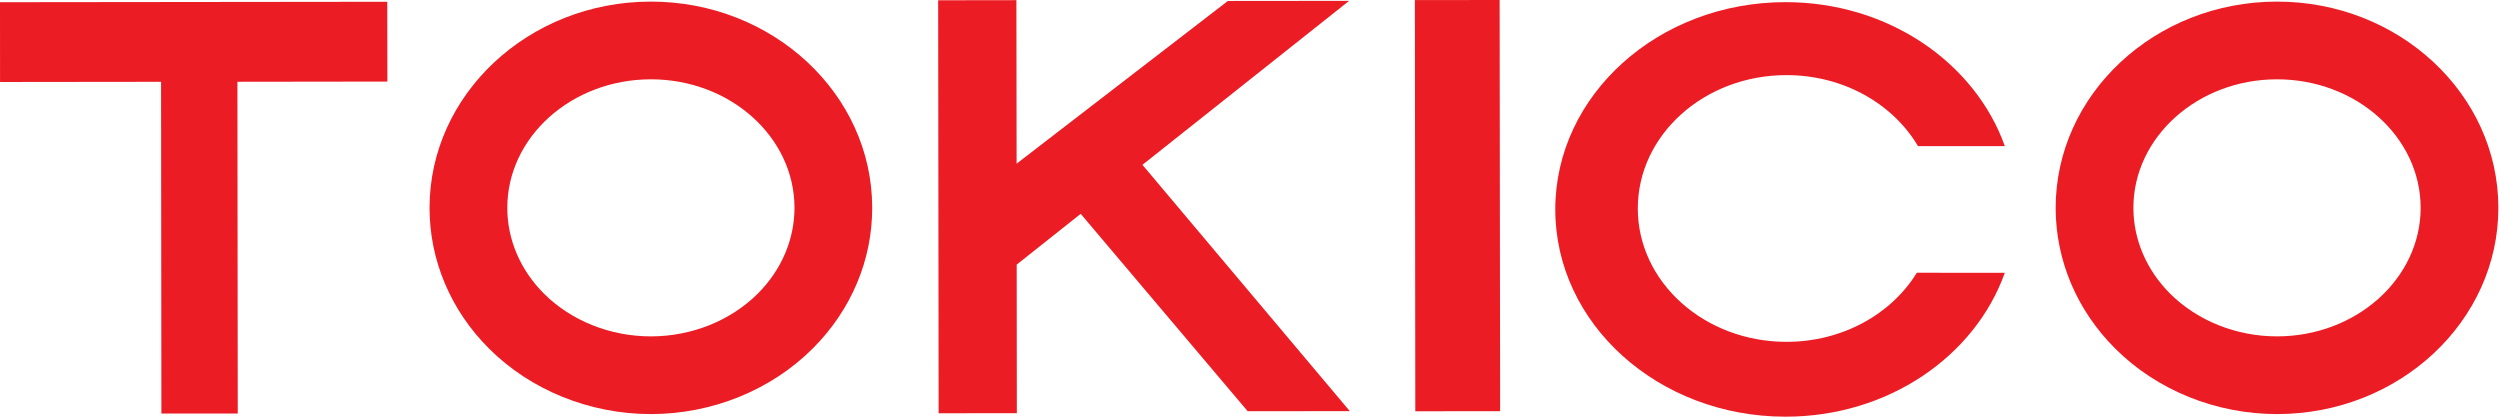 <?xml version="1.0" encoding="utf-8"?>
<!-- Generator: Adobe Illustrator 14.0.0, SVG Export Plug-In . SVG Version: 6.00 Build 43363)  -->
<!DOCTYPE svg PUBLIC "-//W3C//DTD SVG 1.1//EN" "http://www.w3.org/Graphics/SVG/1.1/DTD/svg11.dtd">
<svg version="1.1" id="Group_3270" xmlns:x="http://ns.adobe.com/Extensibility/1.0/" xmlns:i="http://ns.adobe.com/AdobeIllustrator/10.0/" xmlns:graph="http://ns.adobe.com/Graphs/1.0/"
	 xmlns="http://www.w3.org/2000/svg" xmlns:xlink="http://www.w3.org/1999/xlink" x="0px" y="0px" width="580px" height="96.668px"
	 viewBox="0 0 580 96.668" enable-background="new 0 0 580 96.668" xml:space="preserve">
<polygon fill="#EC1C24" points="89.872,18.925 89.843,0.413 0,0.513 0.01,19.022 37.367,18.979 37.444,95.946 55.16,95.932 
	55.08,18.971 "/>
<path fill="#EC1C24" d="M150.948,0.373c-28.311,0.031-51.32,21.523-51.294,47.909v-0.009c0.016,12.155,4.917,23.734,13.804,32.604
	c9.692,9.67,23.397,15.199,37.603,15.19c14.193-0.017,27.884-5.584,37.55-15.27c8.873-8.887,13.765-20.474,13.737-32.634
	C202.323,21.78,179.266,0.341,150.948,0.373 M126.196,68.122c-5.48-5.477-8.494-12.528-8.503-19.868
	c-0.024-16.441,14.9-29.83,33.278-29.854c18.375-0.021,33.329,13.337,33.351,29.783c0.006,7.344-3.005,14.405-8.465,19.884
	c-6.321,6.331-15.36,9.956-24.814,9.972C141.574,78.049,132.53,74.429,126.196,68.122"/>
<path fill="#EC1C24" d="M528.218,0.373c-28.316,0.031-51.319,21.523-51.304,47.909c0.023,12.146,4.923,23.725,13.826,32.595
	c9.68,9.67,23.38,15.199,37.58,15.19c28.318-0.033,51.333-21.518,51.298-47.904C579.583,21.78,556.521,0.341,528.218,0.373
	 M503.463,68.122c-5.476-5.477-8.501-12.528-8.515-19.868c-0.015-16.441,14.92-29.83,33.284-29.854
	c18.376-0.021,33.331,13.337,33.359,29.783c0.01,16.444-14.916,29.834-33.283,29.855C518.858,78.049,509.798,74.429,503.463,68.122"
	/>
<polygon fill="#EC1C24" points="347.916,0 348.026,95.394 328.351,95.413 328.253,0.022 "/>
<polygon fill="#EC1C24" points="289.462,95.404 313.151,95.38 265.046,38.239 312.998,0.197 284.861,0.226 235.853,37.97 
	235.806,0.037 217.654,0.063 217.763,95.878 235.907,95.857 235.875,61.388 250.721,49.609 "/>
<path fill="#EC1C24" d="M444.704,63.281c-5.868,9.562-17.209,16.025-30.244,16.025c-19.049,0-34.491-13.857-34.491-30.935
	c0-17.093,15.442-30.945,34.491-30.945c13.234,0,24.716,6.67,30.513,16.469h20.147c-6.907-19.37-27.058-33.398-50.875-33.398
	c-29.504,0-53.419,21.535-53.419,48.089c0,26.565,23.915,48.083,53.419,48.083c23.817,0,43.968-14.02,50.875-33.387H444.704z"/>
</svg>
